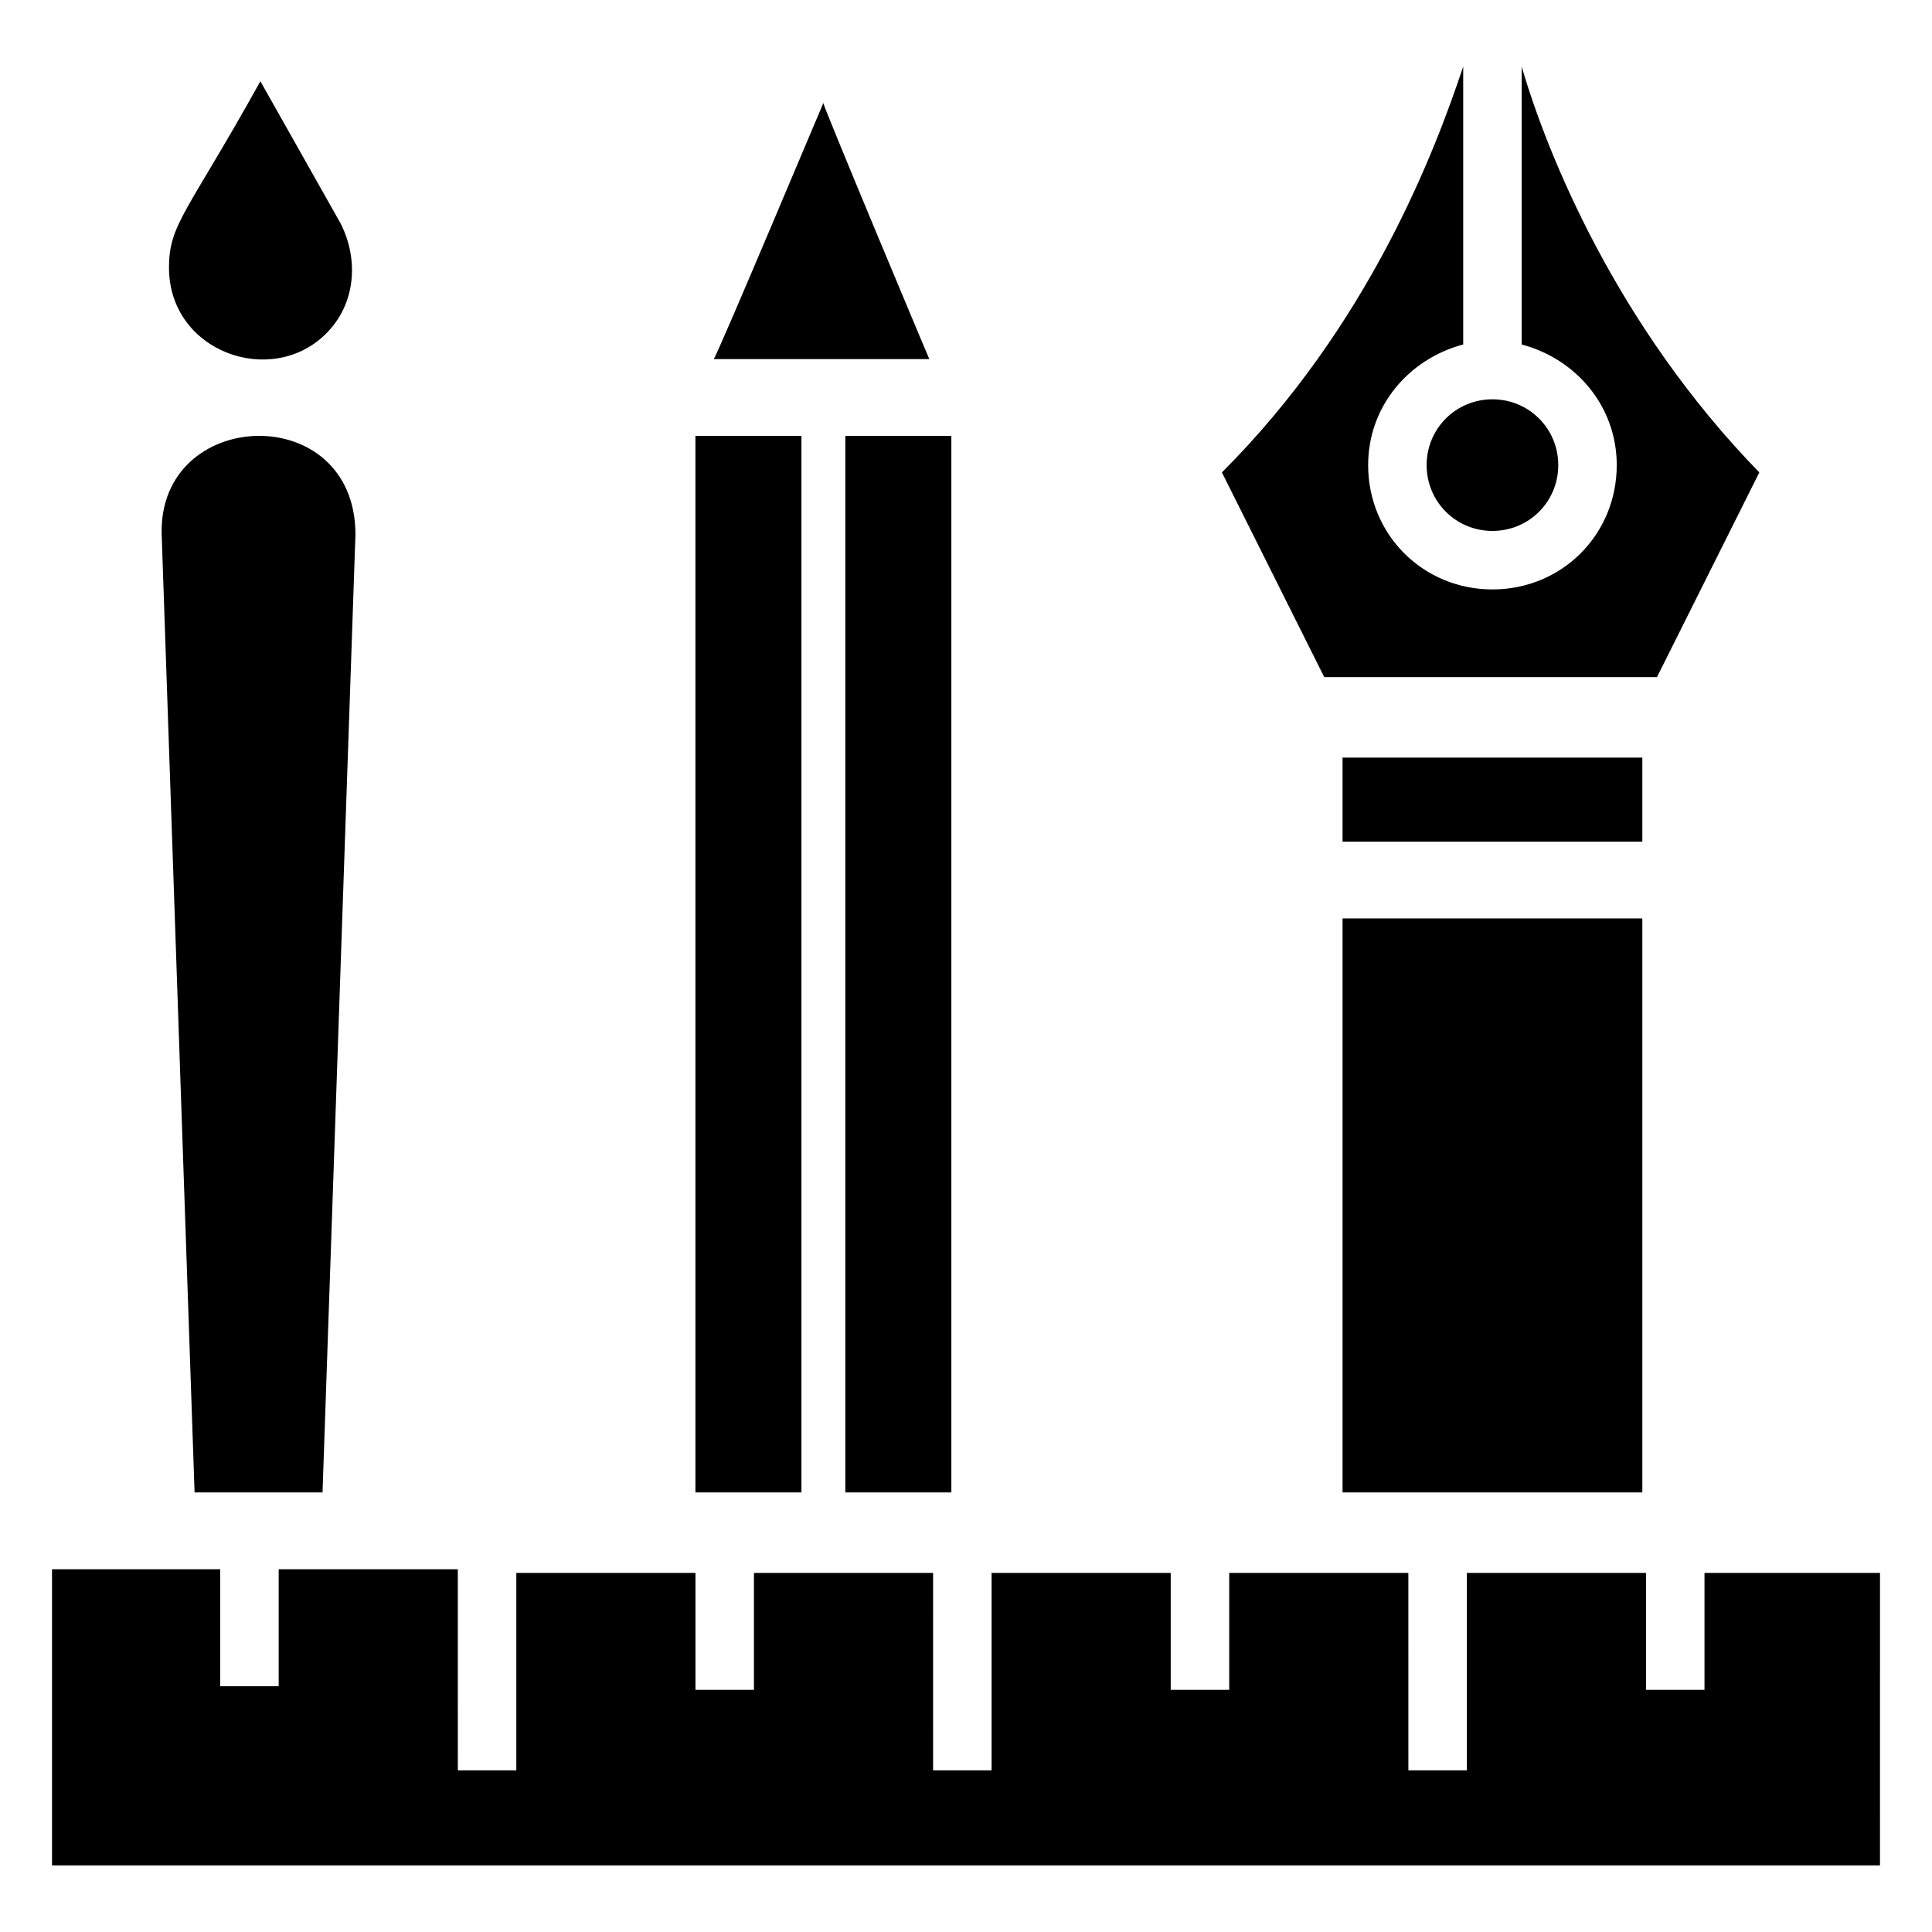 <?xml version="1.0" encoding="UTF-8"?>
<!-- Uploaded to: SVG Find, www.svgfind.com, Generator: SVG Find Mixer Tools -->
<svg fill="#000000" width="800px" height="800px" version="1.1" viewBox="144 144 512 512" xmlns="http://www.w3.org/2000/svg">
 <path d="m499.79 344.77h79.445v22.285h-79.445zm39.723-94.949c9.688 0 17.441 7.75 17.441 17.441 0 9.688-7.75 17.441-17.441 17.441-9.688 0-17.441-7.75-17.441-17.441s7.754-17.441 17.441-17.441zm-7.75-88.168v73.637c-14.531 3.875-25.191 16.469-25.191 31.973 0 18.41 14.531 32.941 32.941 32.941s32.941-14.531 32.941-32.941c0-15.5-10.656-28.098-25.191-31.973v-73.637c6.781 23.254 25.191 68.789 62.977 107.54l-27.129 54.258h-88.168l-27.125-54.254c38.754-38.758 56.191-84.293 63.945-107.55zm-31.973 225.75h79.445v152.11h-79.445zm-131.77 152.11v-280h28.098v280zm-5.816-368.17c0 0.969 30.035 72.664 28.098 67.82h-57.164c0.973-0.969 31.008-72.664 29.066-67.82zm-33.91 88.164h28.098v280h-28.098zm-115.29-93.977 21.316 37.785c4.844 9.688 3.875 21.316-3.875 29.066-14.531 14.531-41.66 4.844-41.66-17.441-0.004-11.625 4.84-14.531 24.219-49.41zm-26.16 120.14c-0.969-33.91 51.352-35.848 51.352 0l-8.723 253.84h-33.91zm455.37 352.67h-484.43v-78.477h44.566v31.004h15.5v-31.004h47.473l0.008 53.285h15.5v-52.32h47.473v31.004h15.5v-31.004h47.473l0.004 52.32h15.5v-52.32h47.473v31.004h15.5v-31.004h47.473l0.008 52.32h15.5v-52.32h47.473v31.004h15.5v-31.004h46.512z"/>
</svg>